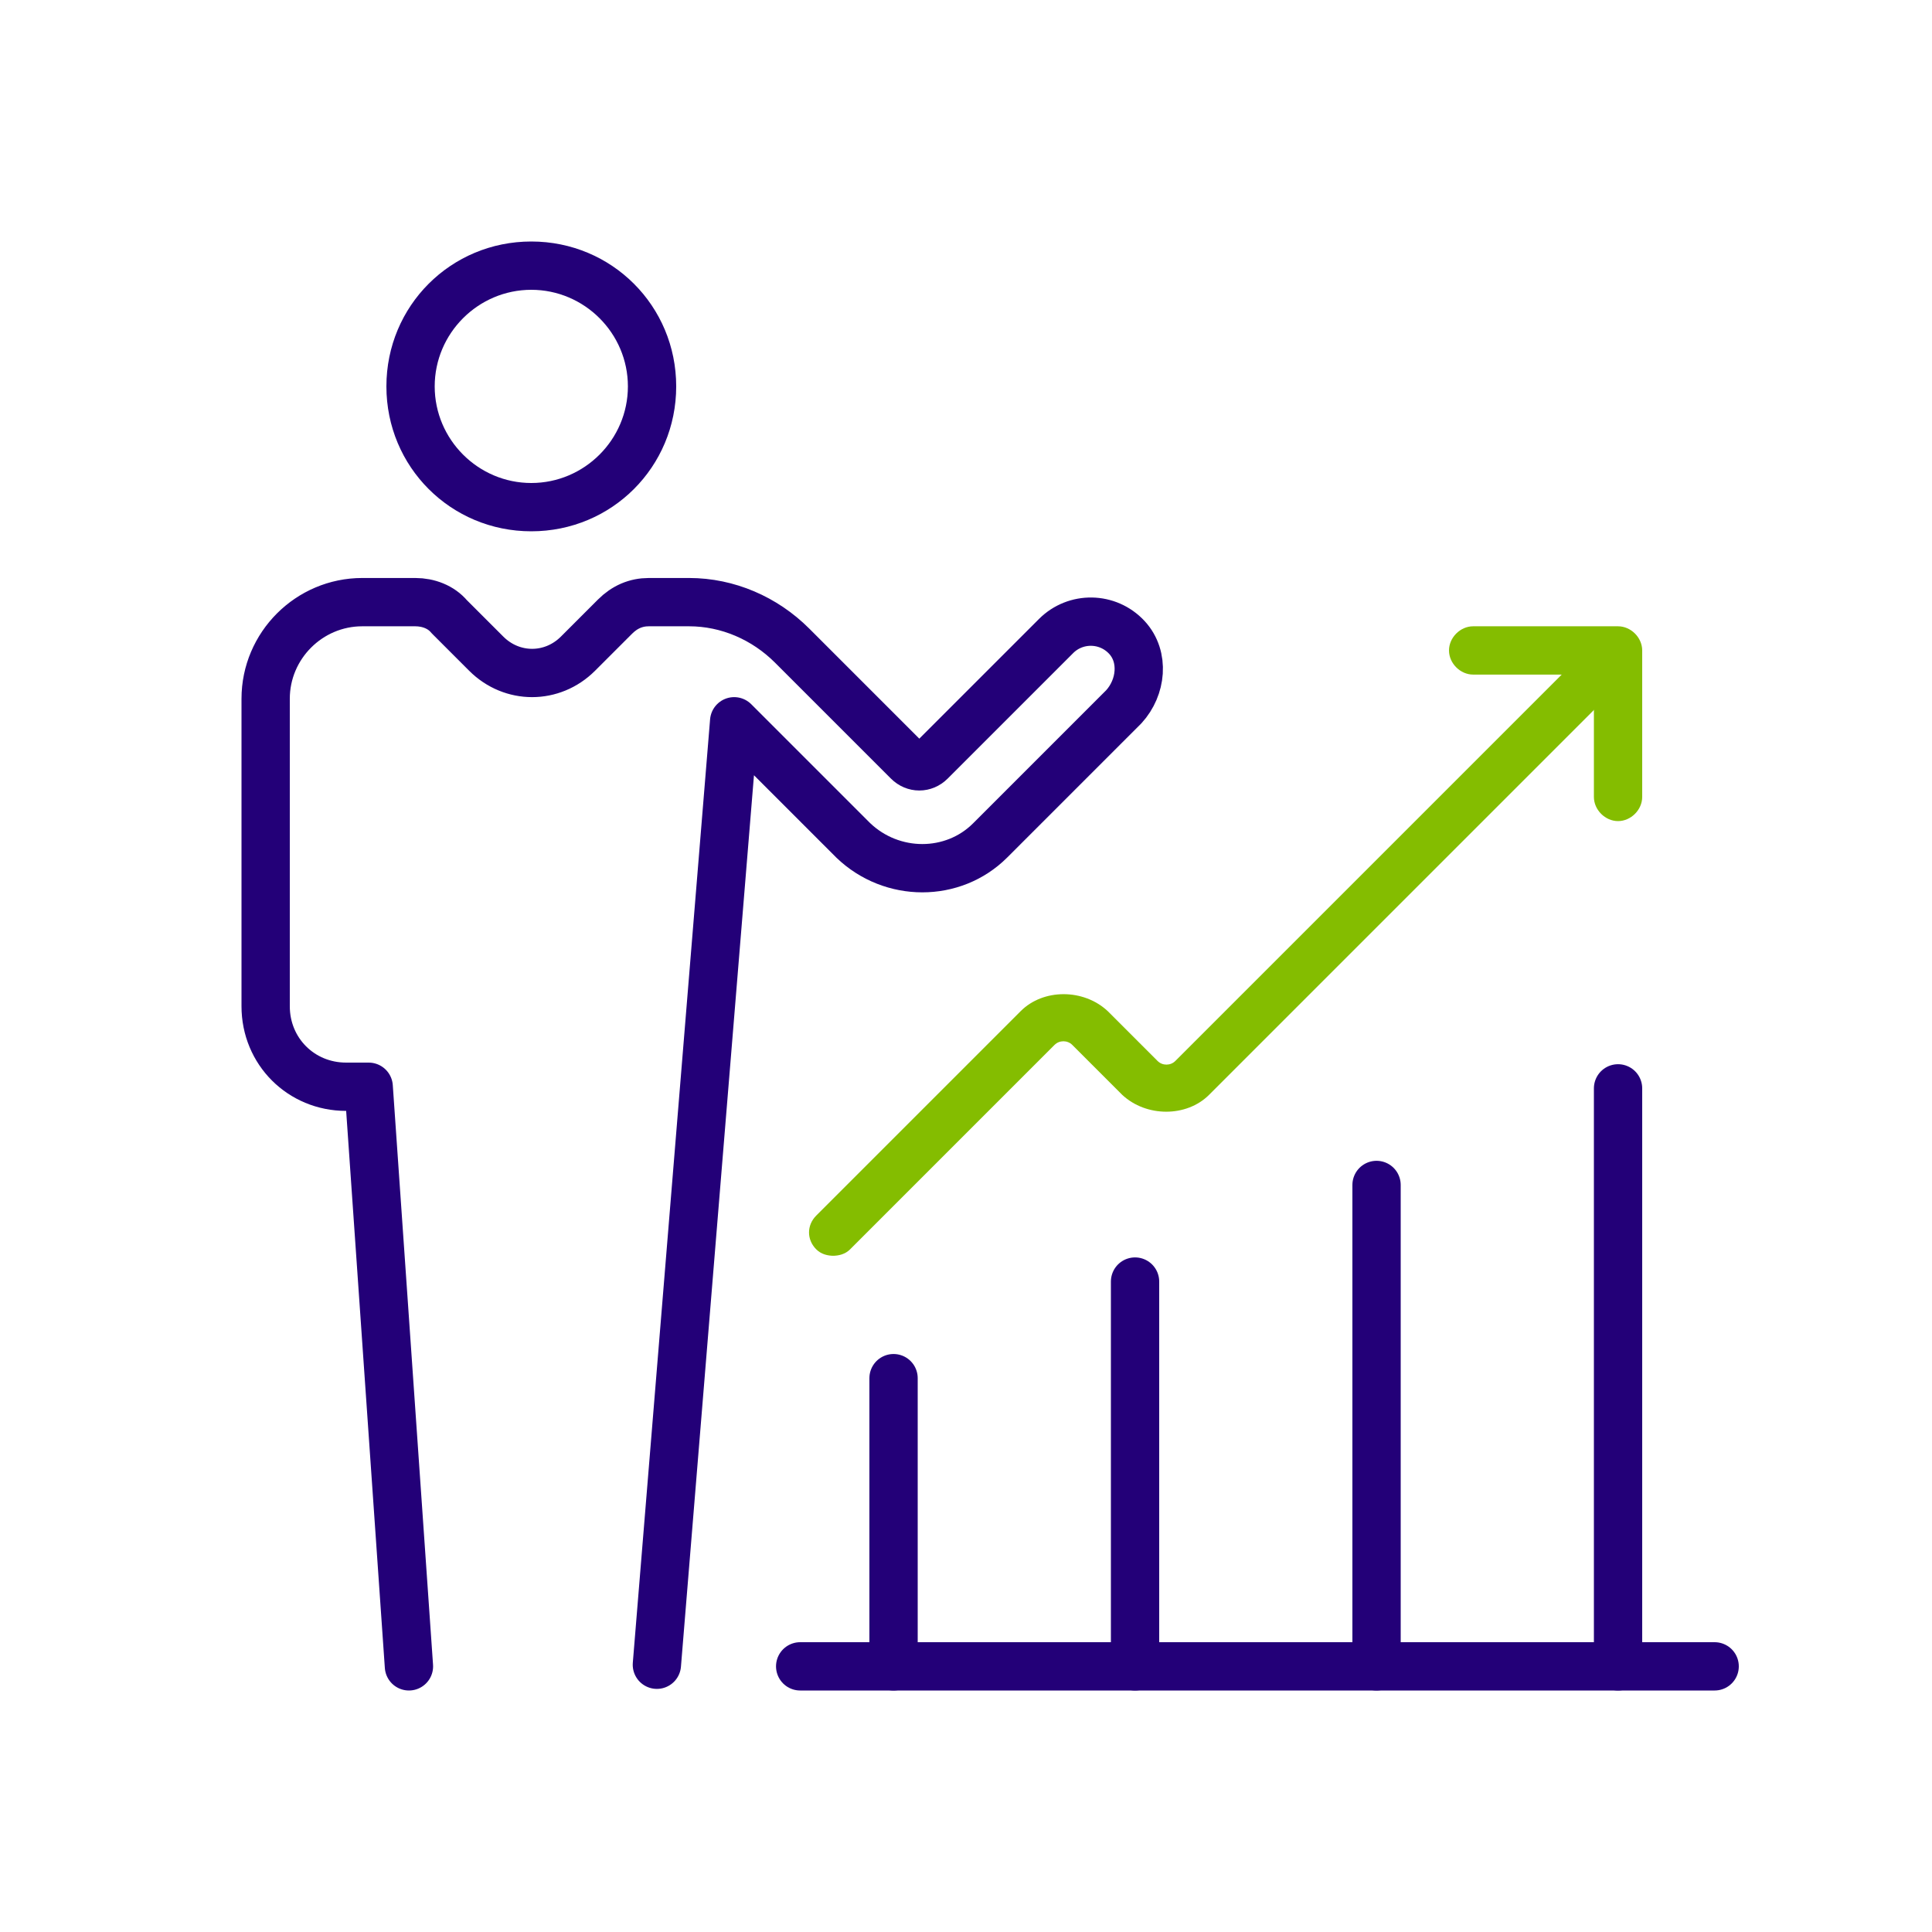 <svg width="120" height="120" viewBox="0 0 120 120" fill="none" xmlns="http://www.w3.org/2000/svg">
<g clip-path="url(#clip0_54117_54843)">
<path d="M25.4 103.5L22.9 67.5H21.5C18.7 67.5 16.5 65.3 16.5 62.5V43.4C16.5 40.1 19.2 37.4 22.5 37.4H25.8C26.6 37.4 27.4 37.7 27.9 38.3L30.2 40.6C31.8 42.2 34.3 42.2 35.9 40.6L38.2 38.3C38.8 37.7 39.5 37.4 40.3 37.4H42.8C45.2 37.4 47.5 38.4 49.2 40.1L56.4 47.3C56.8 47.7 57.4 47.7 57.8 47.3L65.6 39.5C66.8 38.3 68.8 38.3 70 39.6C71.1 40.8 70.9 42.7 69.8 43.9L61.5 52.2C59.2 54.5 55.4 54.5 53 52.2L45.6 44.8L40.8 103.4" stroke="#230078" stroke-width="3" stroke-linecap="round" stroke-linejoin="round"/>
<path d="M33 18C36.3 18 39 20.7 39 24C39 27.3 36.3 30 33 30C29.7 30 27 27.3 27 24C27 20.7 29.7 18 33 18ZM33 15C28 15 24 19 24 24C24 29 28 33 33 33C38 33 42 29 42 24C42 19 38 15 33 15Z" fill="#230078"/>
<path d="M49.7 103.5H106.5" stroke="#230078" stroke-width="3" stroke-linecap="round" stroke-linejoin="round"/>
<path d="M55.5 103.5V85.6" stroke="#230078" stroke-width="3" stroke-linecap="round" stroke-linejoin="round"/>
<path d="M70.5 103.5V79.6" stroke="#230078" stroke-width="3" stroke-linecap="round" stroke-linejoin="round"/>
<path d="M85.5 103.5V73.6" stroke="#230078" stroke-width="3" stroke-linecap="round" stroke-linejoin="round"/>
<path d="M100.5 103.5V67.6" stroke="#230078" stroke-width="3" stroke-linecap="round" stroke-linejoin="round"/>
<path d="M100.5 51C99.7 51 99 50.3 99 49.5V41.9H91.5C90.7 41.9 90 41.2 90 40.4C90 39.6 90.7 38.9 91.5 38.9H100.5C101.3 38.9 102 39.6 102 40.4V49.5C102 50.3 101.3 51 100.5 51Z" fill="#84BD00"/>
<path d="M51.8 78C51.4 78 51 77.9 50.7 77.6C50.1 77 50.1 76.1 50.7 75.5L63.4 62.8C64.8 61.4 67.3 61.4 68.8 62.8L71.9 65.9C72.2 66.2 72.7 66.2 73 65.9L99.3 39.6C99.9 39 100.8 39 101.4 39.6C102 40.2 102 41.1 101.4 41.7L75.1 68C73.7 69.4 71.2 69.4 69.7 68L66.6 64.9C66.3 64.6 65.8 64.6 65.5 64.9L52.8 77.6C52.5 77.9 52.1 78 51.7 78H51.8Z" fill="#84BD00"/>
</g>
<defs>
<clipPath id="clip0_54117_54843">
<rect width="120" height="120" fill="white"/>
</clipPath>
</defs>
</svg>
